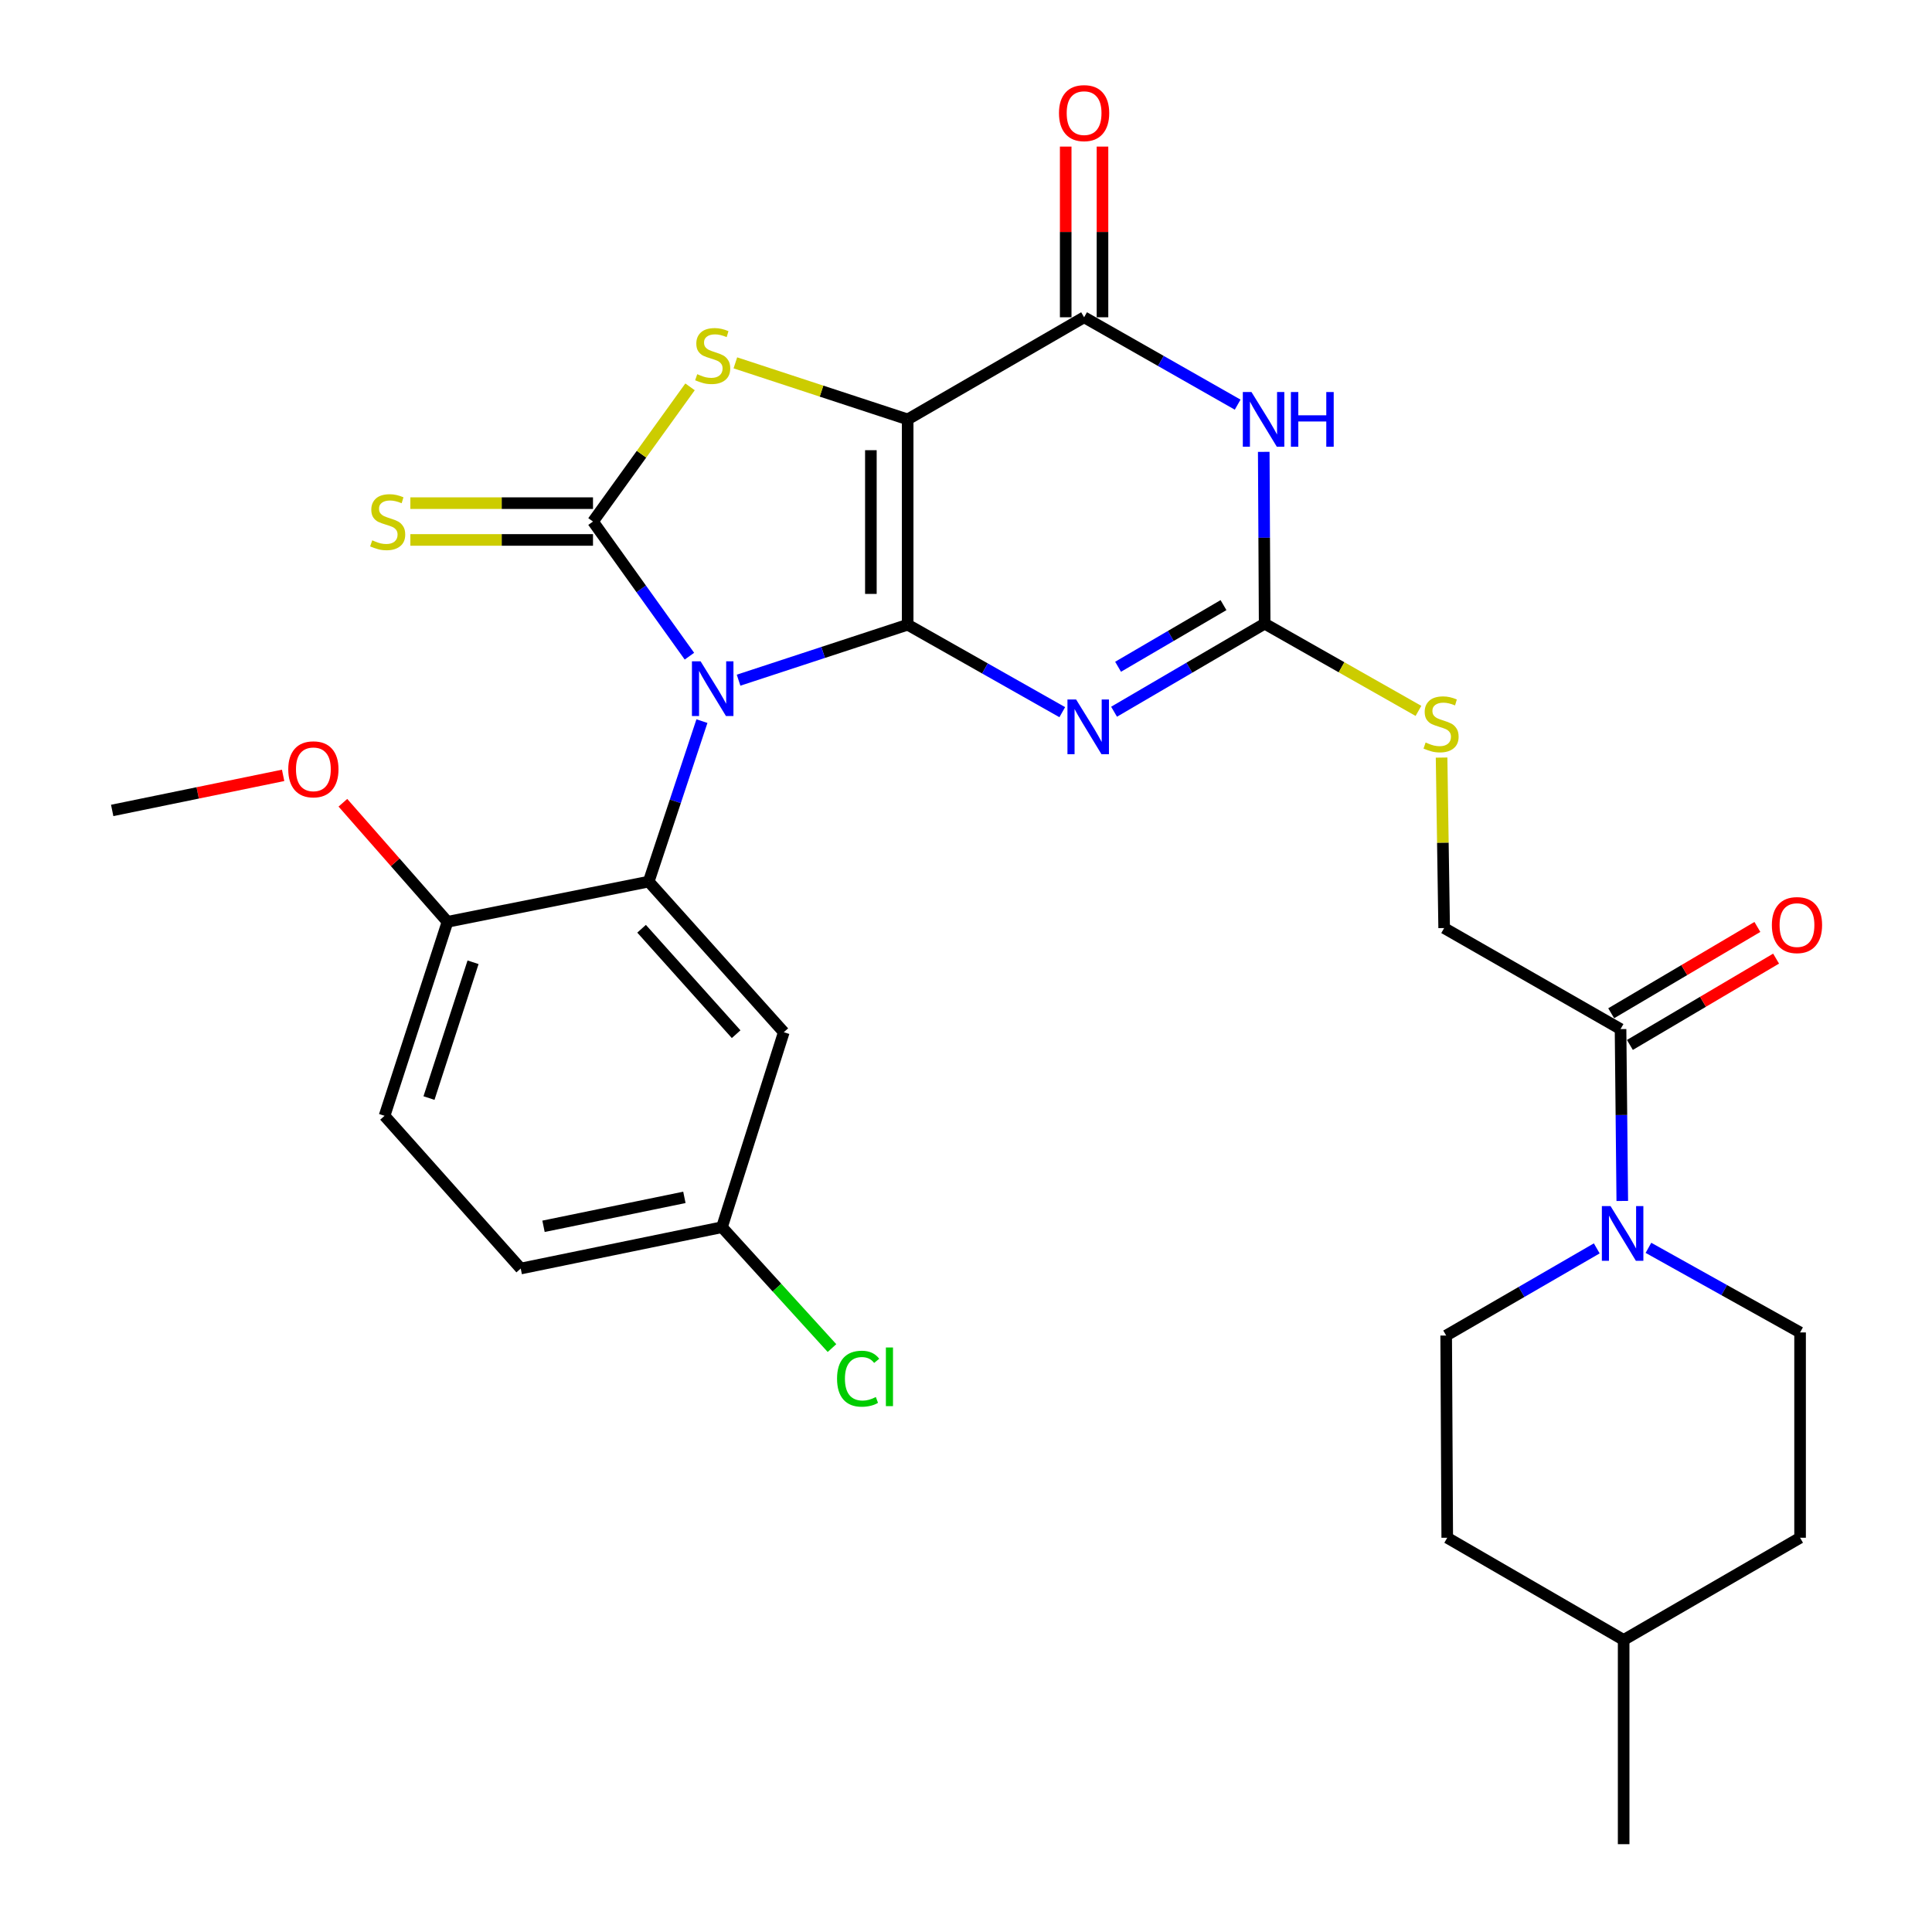 <?xml version='1.0' encoding='iso-8859-1'?>
<svg version='1.1' baseProfile='full'
              xmlns='http://www.w3.org/2000/svg'
                      xmlns:rdkit='http://www.rdkit.org/xml'
                      xmlns:xlink='http://www.w3.org/1999/xlink'
                  xml:space='preserve'
width='1000px' height='1000px' viewBox='0 0 1000 1000'>
<!-- END OF HEADER -->
<rect style='opacity:1.0;fill:#FFFFFF;stroke:none' width='1000' height='1000' x='0' y='0'> </rect>
<path class='bond-0' d='M 469.805,323.347 L 426.044,337.704' style='fill:none;fill-rule:evenodd;stroke:#000000;stroke-width:6px;stroke-linecap:butt;stroke-linejoin:miter;stroke-opacity:1' />
<path class='bond-0' d='M 426.044,337.704 L 382.284,352.062' style='fill:none;fill-rule:evenodd;stroke:#0000FF;stroke-width:6px;stroke-linecap:butt;stroke-linejoin:miter;stroke-opacity:1' />
<path class='bond-1' d='M 469.805,323.347 L 469.805,217.079' style='fill:none;fill-rule:evenodd;stroke:#000000;stroke-width:6px;stroke-linecap:butt;stroke-linejoin:miter;stroke-opacity:1' />
<path class='bond-1' d='M 450.764,307.407 L 450.764,233.019' style='fill:none;fill-rule:evenodd;stroke:#000000;stroke-width:6px;stroke-linecap:butt;stroke-linejoin:miter;stroke-opacity:1' />
<path class='bond-3' d='M 469.805,323.347 L 509.816,345.984' style='fill:none;fill-rule:evenodd;stroke:#000000;stroke-width:6px;stroke-linecap:butt;stroke-linejoin:miter;stroke-opacity:1' />
<path class='bond-3' d='M 509.816,345.984 L 549.828,368.622' style='fill:none;fill-rule:evenodd;stroke:#0000FF;stroke-width:6px;stroke-linecap:butt;stroke-linejoin:miter;stroke-opacity:1' />
<path class='bond-2' d='M 356.843,339.637 L 331.888,304.793' style='fill:none;fill-rule:evenodd;stroke:#0000FF;stroke-width:6px;stroke-linecap:butt;stroke-linejoin:miter;stroke-opacity:1' />
<path class='bond-2' d='M 331.888,304.793 L 306.933,269.949' style='fill:none;fill-rule:evenodd;stroke:#000000;stroke-width:6px;stroke-linecap:butt;stroke-linejoin:miter;stroke-opacity:1' />
<path class='bond-8' d='M 363.32,373.247 L 349.545,414.781' style='fill:none;fill-rule:evenodd;stroke:#0000FF;stroke-width:6px;stroke-linecap:butt;stroke-linejoin:miter;stroke-opacity:1' />
<path class='bond-8' d='M 349.545,414.781 L 335.769,456.314' style='fill:none;fill-rule:evenodd;stroke:#000000;stroke-width:6px;stroke-linecap:butt;stroke-linejoin:miter;stroke-opacity:1' />
<path class='bond-4' d='M 469.805,217.079 L 425.215,202.445' style='fill:none;fill-rule:evenodd;stroke:#000000;stroke-width:6px;stroke-linecap:butt;stroke-linejoin:miter;stroke-opacity:1' />
<path class='bond-4' d='M 425.215,202.445 L 380.624,187.81' style='fill:none;fill-rule:evenodd;stroke:#CCCC00;stroke-width:6px;stroke-linecap:butt;stroke-linejoin:miter;stroke-opacity:1' />
<path class='bond-5' d='M 469.805,217.079 L 561.126,164.22' style='fill:none;fill-rule:evenodd;stroke:#000000;stroke-width:6px;stroke-linecap:butt;stroke-linejoin:miter;stroke-opacity:1' />
<path class='bond-12' d='M 306.933,260.428 L 259.667,260.428' style='fill:none;fill-rule:evenodd;stroke:#000000;stroke-width:6px;stroke-linecap:butt;stroke-linejoin:miter;stroke-opacity:1' />
<path class='bond-12' d='M 259.667,260.428 L 212.401,260.428' style='fill:none;fill-rule:evenodd;stroke:#CCCC00;stroke-width:6px;stroke-linecap:butt;stroke-linejoin:miter;stroke-opacity:1' />
<path class='bond-12' d='M 306.933,279.469 L 259.667,279.469' style='fill:none;fill-rule:evenodd;stroke:#000000;stroke-width:6px;stroke-linecap:butt;stroke-linejoin:miter;stroke-opacity:1' />
<path class='bond-12' d='M 259.667,279.469 L 212.401,279.469' style='fill:none;fill-rule:evenodd;stroke:#CCCC00;stroke-width:6px;stroke-linecap:butt;stroke-linejoin:miter;stroke-opacity:1' />
<path class='bond-30' d='M 306.933,269.949 L 332.046,235.093' style='fill:none;fill-rule:evenodd;stroke:#000000;stroke-width:6px;stroke-linecap:butt;stroke-linejoin:miter;stroke-opacity:1' />
<path class='bond-30' d='M 332.046,235.093 L 357.159,200.238' style='fill:none;fill-rule:evenodd;stroke:#CCCC00;stroke-width:6px;stroke-linecap:butt;stroke-linejoin:miter;stroke-opacity:1' />
<path class='bond-7' d='M 576.637,368.389 L 615.61,345.598' style='fill:none;fill-rule:evenodd;stroke:#0000FF;stroke-width:6px;stroke-linecap:butt;stroke-linejoin:miter;stroke-opacity:1' />
<path class='bond-7' d='M 615.61,345.598 L 654.584,322.808' style='fill:none;fill-rule:evenodd;stroke:#000000;stroke-width:6px;stroke-linecap:butt;stroke-linejoin:miter;stroke-opacity:1' />
<path class='bond-7' d='M 578.717,345.116 L 605.999,329.162' style='fill:none;fill-rule:evenodd;stroke:#0000FF;stroke-width:6px;stroke-linecap:butt;stroke-linejoin:miter;stroke-opacity:1' />
<path class='bond-7' d='M 605.999,329.162 L 633.28,313.208' style='fill:none;fill-rule:evenodd;stroke:#000000;stroke-width:6px;stroke-linecap:butt;stroke-linejoin:miter;stroke-opacity:1' />
<path class='bond-15' d='M 570.646,164.22 L 570.646,120.047' style='fill:none;fill-rule:evenodd;stroke:#000000;stroke-width:6px;stroke-linecap:butt;stroke-linejoin:miter;stroke-opacity:1' />
<path class='bond-15' d='M 570.646,120.047 L 570.646,75.874' style='fill:none;fill-rule:evenodd;stroke:#FF0000;stroke-width:6px;stroke-linecap:butt;stroke-linejoin:miter;stroke-opacity:1' />
<path class='bond-15' d='M 551.606,164.22 L 551.606,120.047' style='fill:none;fill-rule:evenodd;stroke:#000000;stroke-width:6px;stroke-linecap:butt;stroke-linejoin:miter;stroke-opacity:1' />
<path class='bond-15' d='M 551.606,120.047 L 551.606,75.874' style='fill:none;fill-rule:evenodd;stroke:#FF0000;stroke-width:6px;stroke-linecap:butt;stroke-linejoin:miter;stroke-opacity:1' />
<path class='bond-31' d='M 561.126,164.22 L 600.868,186.834' style='fill:none;fill-rule:evenodd;stroke:#000000;stroke-width:6px;stroke-linecap:butt;stroke-linejoin:miter;stroke-opacity:1' />
<path class='bond-31' d='M 600.868,186.834 L 640.611,209.447' style='fill:none;fill-rule:evenodd;stroke:#0000FF;stroke-width:6px;stroke-linecap:butt;stroke-linejoin:miter;stroke-opacity:1' />
<path class='bond-6' d='M 654.112,233.882 L 654.348,278.345' style='fill:none;fill-rule:evenodd;stroke:#0000FF;stroke-width:6px;stroke-linecap:butt;stroke-linejoin:miter;stroke-opacity:1' />
<path class='bond-6' d='M 654.348,278.345 L 654.584,322.808' style='fill:none;fill-rule:evenodd;stroke:#000000;stroke-width:6px;stroke-linecap:butt;stroke-linejoin:miter;stroke-opacity:1' />
<path class='bond-13' d='M 654.584,322.808 L 694.387,345.384' style='fill:none;fill-rule:evenodd;stroke:#000000;stroke-width:6px;stroke-linecap:butt;stroke-linejoin:miter;stroke-opacity:1' />
<path class='bond-13' d='M 694.387,345.384 L 734.19,367.96' style='fill:none;fill-rule:evenodd;stroke:#CCCC00;stroke-width:6px;stroke-linecap:butt;stroke-linejoin:miter;stroke-opacity:1' />
<path class='bond-11' d='M 335.769,456.314 L 405.69,534.275' style='fill:none;fill-rule:evenodd;stroke:#000000;stroke-width:6px;stroke-linecap:butt;stroke-linejoin:miter;stroke-opacity:1' />
<path class='bond-11' d='M 332.082,480.722 L 381.027,535.294' style='fill:none;fill-rule:evenodd;stroke:#000000;stroke-width:6px;stroke-linecap:butt;stroke-linejoin:miter;stroke-opacity:1' />
<path class='bond-14' d='M 335.769,456.314 L 231.627,477.132' style='fill:none;fill-rule:evenodd;stroke:#000000;stroke-width:6px;stroke-linecap:butt;stroke-linejoin:miter;stroke-opacity:1' />
<path class='bond-9' d='M 839.69,621.613 L 839.241,577.135' style='fill:none;fill-rule:evenodd;stroke:#0000FF;stroke-width:6px;stroke-linecap:butt;stroke-linejoin:miter;stroke-opacity:1' />
<path class='bond-9' d='M 839.241,577.135 L 838.792,532.657' style='fill:none;fill-rule:evenodd;stroke:#000000;stroke-width:6px;stroke-linecap:butt;stroke-linejoin:miter;stroke-opacity:1' />
<path class='bond-17' d='M 826.482,646.161 L 787.511,668.719' style='fill:none;fill-rule:evenodd;stroke:#0000FF;stroke-width:6px;stroke-linecap:butt;stroke-linejoin:miter;stroke-opacity:1' />
<path class='bond-17' d='M 787.511,668.719 L 748.539,691.276' style='fill:none;fill-rule:evenodd;stroke:#000000;stroke-width:6px;stroke-linecap:butt;stroke-linejoin:miter;stroke-opacity:1' />
<path class='bond-18' d='M 853.23,645.877 L 892.475,667.773' style='fill:none;fill-rule:evenodd;stroke:#0000FF;stroke-width:6px;stroke-linecap:butt;stroke-linejoin:miter;stroke-opacity:1' />
<path class='bond-18' d='M 892.475,667.773 L 931.721,689.668' style='fill:none;fill-rule:evenodd;stroke:#000000;stroke-width:6px;stroke-linecap:butt;stroke-linejoin:miter;stroke-opacity:1' />
<path class='bond-10' d='M 838.792,532.657 L 747.492,480.359' style='fill:none;fill-rule:evenodd;stroke:#000000;stroke-width:6px;stroke-linecap:butt;stroke-linejoin:miter;stroke-opacity:1' />
<path class='bond-19' d='M 843.632,540.855 L 881.467,518.517' style='fill:none;fill-rule:evenodd;stroke:#000000;stroke-width:6px;stroke-linecap:butt;stroke-linejoin:miter;stroke-opacity:1' />
<path class='bond-19' d='M 881.467,518.517 L 919.302,496.179' style='fill:none;fill-rule:evenodd;stroke:#FF0000;stroke-width:6px;stroke-linecap:butt;stroke-linejoin:miter;stroke-opacity:1' />
<path class='bond-19' d='M 833.952,524.459 L 871.787,502.121' style='fill:none;fill-rule:evenodd;stroke:#000000;stroke-width:6px;stroke-linecap:butt;stroke-linejoin:miter;stroke-opacity:1' />
<path class='bond-19' d='M 871.787,502.121 L 909.622,479.783' style='fill:none;fill-rule:evenodd;stroke:#FF0000;stroke-width:6px;stroke-linecap:butt;stroke-linejoin:miter;stroke-opacity:1' />
<path class='bond-21' d='M 405.69,534.275 L 373.692,635.202' style='fill:none;fill-rule:evenodd;stroke:#000000;stroke-width:6px;stroke-linecap:butt;stroke-linejoin:miter;stroke-opacity:1' />
<path class='bond-16' d='M 746.159,392.123 L 746.825,436.241' style='fill:none;fill-rule:evenodd;stroke:#CCCC00;stroke-width:6px;stroke-linecap:butt;stroke-linejoin:miter;stroke-opacity:1' />
<path class='bond-16' d='M 746.825,436.241 L 747.492,480.359' style='fill:none;fill-rule:evenodd;stroke:#000000;stroke-width:6px;stroke-linecap:butt;stroke-linejoin:miter;stroke-opacity:1' />
<path class='bond-20' d='M 231.627,477.132 L 199.046,577.54' style='fill:none;fill-rule:evenodd;stroke:#000000;stroke-width:6px;stroke-linecap:butt;stroke-linejoin:miter;stroke-opacity:1' />
<path class='bond-20' d='M 244.851,498.07 L 222.044,568.356' style='fill:none;fill-rule:evenodd;stroke:#000000;stroke-width:6px;stroke-linecap:butt;stroke-linejoin:miter;stroke-opacity:1' />
<path class='bond-26' d='M 231.627,477.132 L 204.554,446.318' style='fill:none;fill-rule:evenodd;stroke:#000000;stroke-width:6px;stroke-linecap:butt;stroke-linejoin:miter;stroke-opacity:1' />
<path class='bond-26' d='M 204.554,446.318 L 177.481,415.503' style='fill:none;fill-rule:evenodd;stroke:#FF0000;stroke-width:6px;stroke-linecap:butt;stroke-linejoin:miter;stroke-opacity:1' />
<path class='bond-25' d='M 748.539,691.276 L 749.089,795.937' style='fill:none;fill-rule:evenodd;stroke:#000000;stroke-width:6px;stroke-linecap:butt;stroke-linejoin:miter;stroke-opacity:1' />
<path class='bond-24' d='M 931.721,689.668 L 931.721,795.937' style='fill:none;fill-rule:evenodd;stroke:#000000;stroke-width:6px;stroke-linecap:butt;stroke-linejoin:miter;stroke-opacity:1' />
<path class='bond-22' d='M 199.046,577.54 L 269.528,656.591' style='fill:none;fill-rule:evenodd;stroke:#000000;stroke-width:6px;stroke-linecap:butt;stroke-linejoin:miter;stroke-opacity:1' />
<path class='bond-23' d='M 373.692,635.202 L 402.164,666.481' style='fill:none;fill-rule:evenodd;stroke:#000000;stroke-width:6px;stroke-linecap:butt;stroke-linejoin:miter;stroke-opacity:1' />
<path class='bond-23' d='M 402.164,666.481 L 430.636,697.761' style='fill:none;fill-rule:evenodd;stroke:#00CC00;stroke-width:6px;stroke-linecap:butt;stroke-linejoin:miter;stroke-opacity:1' />
<path class='bond-32' d='M 373.692,635.202 L 269.528,656.591' style='fill:none;fill-rule:evenodd;stroke:#000000;stroke-width:6px;stroke-linecap:butt;stroke-linejoin:miter;stroke-opacity:1' />
<path class='bond-32' d='M 354.237,619.758 L 281.323,634.731' style='fill:none;fill-rule:evenodd;stroke:#000000;stroke-width:6px;stroke-linecap:butt;stroke-linejoin:miter;stroke-opacity:1' />
<path class='bond-27' d='M 931.721,795.937 L 840.4,848.827' style='fill:none;fill-rule:evenodd;stroke:#000000;stroke-width:6px;stroke-linecap:butt;stroke-linejoin:miter;stroke-opacity:1' />
<path class='bond-33' d='M 749.089,795.937 L 840.4,848.827' style='fill:none;fill-rule:evenodd;stroke:#000000;stroke-width:6px;stroke-linecap:butt;stroke-linejoin:miter;stroke-opacity:1' />
<path class='bond-28' d='M 146.545,401.326 L 102.308,410.404' style='fill:none;fill-rule:evenodd;stroke:#FF0000;stroke-width:6px;stroke-linecap:butt;stroke-linejoin:miter;stroke-opacity:1' />
<path class='bond-28' d='M 102.308,410.404 L 58.071,419.481' style='fill:none;fill-rule:evenodd;stroke:#000000;stroke-width:6px;stroke-linecap:butt;stroke-linejoin:miter;stroke-opacity:1' />
<path class='bond-29' d='M 840.4,848.827 L 840.4,954.545' style='fill:none;fill-rule:evenodd;stroke:#000000;stroke-width:6px;stroke-linecap:butt;stroke-linejoin:miter;stroke-opacity:1' />
<path  class='atom-1' d='M 362.629 342.297
L 371.909 357.297
Q 372.829 358.777, 374.309 361.457
Q 375.789 364.137, 375.869 364.297
L 375.869 342.297
L 379.629 342.297
L 379.629 370.617
L 375.749 370.617
L 365.789 354.217
Q 364.629 352.297, 363.389 350.097
Q 362.189 347.897, 361.829 347.217
L 361.829 370.617
L 358.149 370.617
L 358.149 342.297
L 362.629 342.297
' fill='#0000FF'/>
<path  class='atom-4' d='M 556.992 362.057
L 566.272 377.057
Q 567.192 378.537, 568.672 381.217
Q 570.152 383.897, 570.232 384.057
L 570.232 362.057
L 573.992 362.057
L 573.992 390.377
L 570.112 390.377
L 560.152 373.977
Q 558.992 372.057, 557.752 369.857
Q 556.552 367.657, 556.192 366.977
L 556.192 390.377
L 552.512 390.377
L 552.512 362.057
L 556.992 362.057
' fill='#0000FF'/>
<path  class='atom-5' d='M 360.889 193.679
Q 361.209 193.799, 362.529 194.359
Q 363.849 194.919, 365.289 195.279
Q 366.769 195.599, 368.209 195.599
Q 370.889 195.599, 372.449 194.319
Q 374.009 192.999, 374.009 190.719
Q 374.009 189.159, 373.209 188.199
Q 372.449 187.239, 371.249 186.719
Q 370.049 186.199, 368.049 185.599
Q 365.529 184.839, 364.009 184.119
Q 362.529 183.399, 361.449 181.879
Q 360.409 180.359, 360.409 177.799
Q 360.409 174.239, 362.809 172.039
Q 365.249 169.839, 370.049 169.839
Q 373.329 169.839, 377.049 171.399
L 376.129 174.479
Q 372.729 173.079, 370.169 173.079
Q 367.409 173.079, 365.889 174.239
Q 364.369 175.359, 364.409 177.319
Q 364.409 178.839, 365.169 179.759
Q 365.969 180.679, 367.089 181.199
Q 368.249 181.719, 370.169 182.319
Q 372.729 183.119, 374.249 183.919
Q 375.769 184.719, 376.849 186.359
Q 377.969 187.959, 377.969 190.719
Q 377.969 194.639, 375.329 196.759
Q 372.729 198.839, 368.369 198.839
Q 365.849 198.839, 363.929 198.279
Q 362.049 197.759, 359.809 196.839
L 360.889 193.679
' fill='#CCCC00'/>
<path  class='atom-7' d='M 647.763 202.919
L 657.043 217.919
Q 657.963 219.399, 659.443 222.079
Q 660.923 224.759, 661.003 224.919
L 661.003 202.919
L 664.763 202.919
L 664.763 231.239
L 660.883 231.239
L 650.923 214.839
Q 649.763 212.919, 648.523 210.719
Q 647.323 208.519, 646.963 207.839
L 646.963 231.239
L 643.283 231.239
L 643.283 202.919
L 647.763 202.919
' fill='#0000FF'/>
<path  class='atom-7' d='M 668.163 202.919
L 672.003 202.919
L 672.003 214.959
L 686.483 214.959
L 686.483 202.919
L 690.323 202.919
L 690.323 231.239
L 686.483 231.239
L 686.483 218.159
L 672.003 218.159
L 672.003 231.239
L 668.163 231.239
L 668.163 202.919
' fill='#0000FF'/>
<path  class='atom-10' d='M 833.6 624.257
L 842.88 639.257
Q 843.8 640.737, 845.28 643.417
Q 846.76 646.097, 846.84 646.257
L 846.84 624.257
L 850.6 624.257
L 850.6 652.577
L 846.72 652.577
L 836.76 636.177
Q 835.6 634.257, 834.36 632.057
Q 833.16 629.857, 832.8 629.177
L 832.8 652.577
L 829.12 652.577
L 829.12 624.257
L 833.6 624.257
' fill='#0000FF'/>
<path  class='atom-13' d='M 192.665 279.669
Q 192.985 279.789, 194.305 280.349
Q 195.625 280.909, 197.065 281.269
Q 198.545 281.589, 199.985 281.589
Q 202.665 281.589, 204.225 280.309
Q 205.785 278.989, 205.785 276.709
Q 205.785 275.149, 204.985 274.189
Q 204.225 273.229, 203.025 272.709
Q 201.825 272.189, 199.825 271.589
Q 197.305 270.829, 195.785 270.109
Q 194.305 269.389, 193.225 267.869
Q 192.185 266.349, 192.185 263.789
Q 192.185 260.229, 194.585 258.029
Q 197.025 255.829, 201.825 255.829
Q 205.105 255.829, 208.825 257.389
L 207.905 260.469
Q 204.505 259.069, 201.945 259.069
Q 199.185 259.069, 197.665 260.229
Q 196.145 261.349, 196.185 263.309
Q 196.185 264.829, 196.945 265.749
Q 197.745 266.669, 198.865 267.189
Q 200.025 267.709, 201.945 268.309
Q 204.505 269.109, 206.025 269.909
Q 207.545 270.709, 208.625 272.349
Q 209.745 273.949, 209.745 276.709
Q 209.745 280.629, 207.105 282.749
Q 204.505 284.829, 200.145 284.829
Q 197.625 284.829, 195.705 284.269
Q 193.825 283.749, 191.585 282.829
L 192.665 279.669
' fill='#CCCC00'/>
<path  class='atom-14' d='M 737.894 384.318
Q 738.214 384.438, 739.534 384.998
Q 740.854 385.558, 742.294 385.918
Q 743.774 386.238, 745.214 386.238
Q 747.894 386.238, 749.454 384.958
Q 751.014 383.638, 751.014 381.358
Q 751.014 379.798, 750.214 378.838
Q 749.454 377.878, 748.254 377.358
Q 747.054 376.838, 745.054 376.238
Q 742.534 375.478, 741.014 374.758
Q 739.534 374.038, 738.454 372.518
Q 737.414 370.998, 737.414 368.438
Q 737.414 364.878, 739.814 362.678
Q 742.254 360.478, 747.054 360.478
Q 750.334 360.478, 754.054 362.038
L 753.134 365.118
Q 749.734 363.718, 747.174 363.718
Q 744.414 363.718, 742.894 364.878
Q 741.374 365.998, 741.414 367.958
Q 741.414 369.478, 742.174 370.398
Q 742.974 371.318, 744.094 371.838
Q 745.254 372.358, 747.174 372.958
Q 749.734 373.758, 751.254 374.558
Q 752.774 375.358, 753.854 376.998
Q 754.974 378.598, 754.974 381.358
Q 754.974 385.278, 752.334 387.398
Q 749.734 389.478, 745.374 389.478
Q 742.854 389.478, 740.934 388.918
Q 739.054 388.398, 736.814 387.478
L 737.894 384.318
' fill='#CCCC00'/>
<path  class='atom-16' d='M 548.126 58.55
Q 548.126 51.75, 551.486 47.95
Q 554.846 44.15, 561.126 44.15
Q 567.406 44.15, 570.766 47.95
Q 574.126 51.75, 574.126 58.55
Q 574.126 65.43, 570.726 69.35
Q 567.326 73.23, 561.126 73.23
Q 554.886 73.23, 551.486 69.35
Q 548.126 65.47, 548.126 58.55
M 561.126 70.03
Q 565.446 70.03, 567.766 67.15
Q 570.126 64.23, 570.126 58.55
Q 570.126 52.99, 567.766 50.19
Q 565.446 47.35, 561.126 47.35
Q 556.806 47.35, 554.446 50.15
Q 552.126 52.95, 552.126 58.55
Q 552.126 64.27, 554.446 67.15
Q 556.806 70.03, 561.126 70.03
' fill='#FF0000'/>
<path  class='atom-20' d='M 917.113 478.82
Q 917.113 472.02, 920.473 468.22
Q 923.833 464.42, 930.113 464.42
Q 936.393 464.42, 939.753 468.22
Q 943.113 472.02, 943.113 478.82
Q 943.113 485.7, 939.713 489.62
Q 936.313 493.5, 930.113 493.5
Q 923.873 493.5, 920.473 489.62
Q 917.113 485.74, 917.113 478.82
M 930.113 490.3
Q 934.433 490.3, 936.753 487.42
Q 939.113 484.5, 939.113 478.82
Q 939.113 473.26, 936.753 470.46
Q 934.433 467.62, 930.113 467.62
Q 925.793 467.62, 923.433 470.42
Q 921.113 473.22, 921.113 478.82
Q 921.113 484.54, 923.433 487.42
Q 925.793 490.3, 930.113 490.3
' fill='#FF0000'/>
<path  class='atom-24' d='M 433.254 713.614
Q 433.254 706.574, 436.534 702.894
Q 439.854 699.174, 446.134 699.174
Q 451.974 699.174, 455.094 703.294
L 452.454 705.454
Q 450.174 702.454, 446.134 702.454
Q 441.854 702.454, 439.574 705.334
Q 437.334 708.174, 437.334 713.614
Q 437.334 719.214, 439.654 722.094
Q 442.014 724.974, 446.574 724.974
Q 449.694 724.974, 453.334 723.094
L 454.454 726.094
Q 452.974 727.054, 450.734 727.614
Q 448.494 728.174, 446.014 728.174
Q 439.854 728.174, 436.534 724.414
Q 433.254 720.654, 433.254 713.614
' fill='#00CC00'/>
<path  class='atom-24' d='M 458.534 697.454
L 462.214 697.454
L 462.214 727.814
L 458.534 727.814
L 458.534 697.454
' fill='#00CC00'/>
<path  class='atom-27' d='M 149.203 398.193
Q 149.203 391.393, 152.563 387.593
Q 155.923 383.793, 162.203 383.793
Q 168.483 383.793, 171.843 387.593
Q 175.203 391.393, 175.203 398.193
Q 175.203 405.073, 171.803 408.993
Q 168.403 412.873, 162.203 412.873
Q 155.963 412.873, 152.563 408.993
Q 149.203 405.113, 149.203 398.193
M 162.203 409.673
Q 166.523 409.673, 168.843 406.793
Q 171.203 403.873, 171.203 398.193
Q 171.203 392.633, 168.843 389.833
Q 166.523 386.993, 162.203 386.993
Q 157.883 386.993, 155.523 389.793
Q 153.203 392.593, 153.203 398.193
Q 153.203 403.913, 155.523 406.793
Q 157.883 409.673, 162.203 409.673
' fill='#FF0000'/>
</svg>
